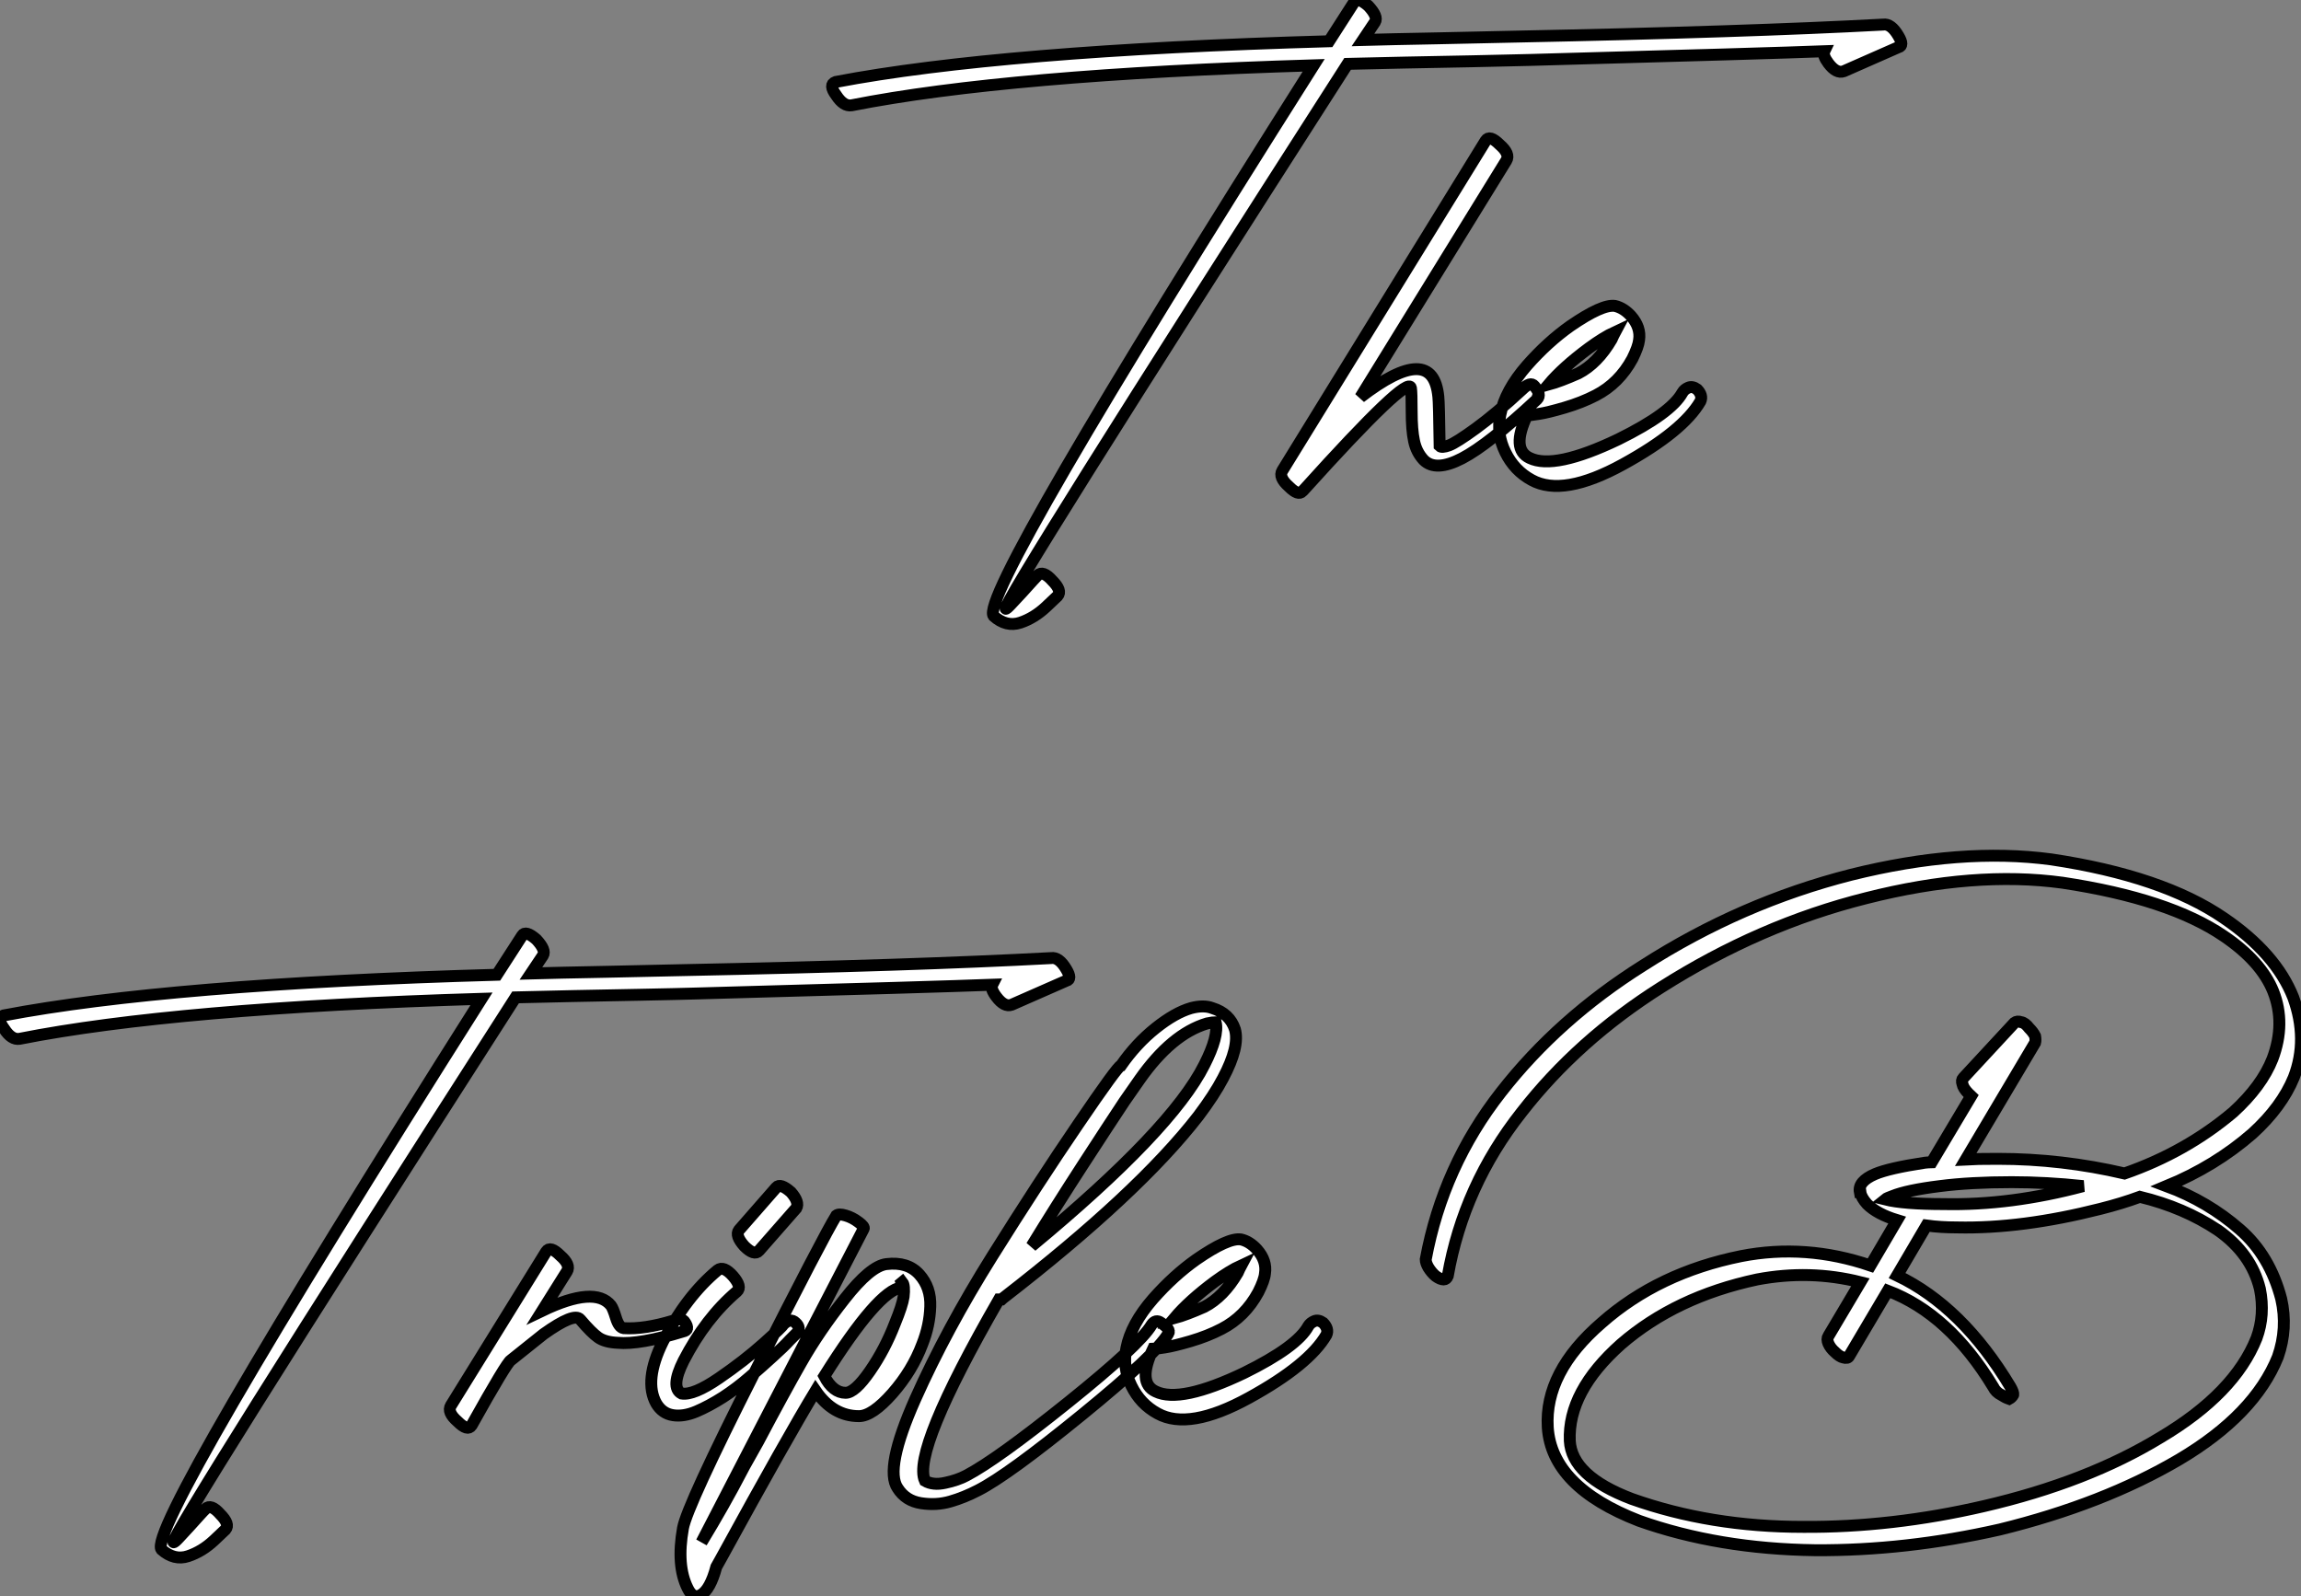 <?xml version="1.0" standalone="no"?>
<svg xmlns="http://www.w3.org/2000/svg" viewBox="-12.501 -49.945 193.253 134.058"><rect x="-12.501" y="-49.945" width="193.253" height="134.058" fill="#808080" stroke="none"/><path d="" fill="white" stroke="black" transform="scale(1,1)"/><path d="M59.02-41.10L59.02-41.10Q72.07-43.68 97.83-44.46L97.83-44.46Q69.60 0.11 70.95 1.79L70.95 1.79Q72.01 2.74 73.19 2.35Q74.36 1.96 75.37 1.01L75.37 1.01L76.32 0.11Q76.72-0.34 75.88-1.18L75.88-1.18Q75.09-2.07 74.64-1.62L74.64-1.62Q74.48-1.46 74.20-1.15Q73.92-0.84 73.36-0.22Q72.80 0.39 72.40 0.81Q72.01 1.23 71.96 1.18L71.96 1.18Q71.62 0.73 100.68-44.58L100.68-44.58Q102.92-44.63 105.47-44.69Q108.02-44.74 111.16-44.80Q114.29-44.86 115.97-44.91L115.97-44.91Q136.30-45.47 140.72-45.64L140.72-45.64Q140.56-45.30 141.06-44.63L141.06-44.63Q141.73-43.74 142.35-43.96L142.35-43.96L146.94-45.98Q147.44-46.09 146.94-46.93L146.94-46.93Q146.32-47.99 145.65-47.88L145.65-47.88Q134.12-47.26 114.80-46.87L114.80-46.87Q112.67-46.82 108.38-46.73Q104.10-46.65 101.97-46.59L101.97-46.59L102.98-48.10Q103.26-48.55 102.42-49.45L102.42-49.45Q101.52-50.23 101.24-49.78L101.24-49.78L99.12-46.48Q71.51-45.70 57.68-43.06L57.68-43.06Q57.06-42.84 57.73-41.94L57.73-41.94Q58.35-40.99 59.02-41.10ZM112.28-38.14L112.28-38.14L95.20-10.42Q94.86-9.86 95.76-9.07L95.76-9.07Q96.54-8.29 96.88-8.68L96.88-8.68Q96.88-8.68 96.99-8.79L96.99-8.79Q105.78-18.54 106.00-17.36L106.00-17.36Q106.06-16.97 106.06-15.40Q106.06-13.83 106.26-12.91Q106.45-11.98 107.07-11.31L107.07-11.31Q108.08-10.30 110.29-11.45Q112.50-12.60 116.59-16.41L116.59-16.41Q116.98-16.80 116.36-17.53L116.36-17.53Q116.03-17.92 115.36-17.25L115.36-17.25Q113.12-15.18 111.46-13.97Q109.81-12.77 109.20-12.54Q108.58-12.32 108.41-12.49L108.41-12.49Q108.36-16.13 108.30-16.63L108.30-16.63Q107.85-21.28 101.75-16.58L101.75-16.58L114.01-36.46Q114.35-37.02 113.45-37.80L113.45-37.80Q112.61-38.64 112.28-38.14ZM117.54-17.64L117.54-17.64Q118.77-19.10 120.96-20.72L120.96-20.72Q122.19-21.62 123.14-22.06L123.14-22.06Q123.08-21.95 123.00-21.76Q122.92-21.56 122.86-21.45L122.86-21.45Q121.68-19.43 120.06-18.59L120.06-18.59Q118.55-17.92 117.54-17.64ZM121.52-16.74L121.52-16.74Q123.48-17.75 124.60-19.82L124.60-19.82Q125.10-20.83 125.16-21.39L125.16-21.39Q125.32-22.46 124.48-23.41L124.48-23.41Q123.87-24.08 123.14-24.25L123.14-24.25Q122.08-24.42 119.39-22.57L119.39-22.57Q117.48-21.22 115.75-19.26L115.75-19.26Q113.90-17.14 113.51-15.12L113.51-15.12Q113.17-13.50 113.93-11.96Q114.68-10.42 116.14-9.63L116.14-9.63Q118.77-8.18 123.81-10.95Q128.85-13.72 130.31-16.24L130.31-16.24Q130.53-16.74 130.03-17.25L130.03-17.25Q129.64-17.53 129.30-17.39Q128.96-17.25 128.80-16.97L128.80-16.97Q127.84-15.23 123.42-13.05L123.42-13.05Q118.04-10.47 115.97-11.48L115.97-11.48Q114.40-12.21 115.75-15.06L115.75-15.06Q115.97-15.06 116.73-15.18Q117.48-15.29 118.91-15.71Q120.34-16.13 121.52-16.74Z" fill="white" stroke="black" transform="scale(1,1)"/><path d="M-10.86 37.30L-10.86 37.30Q2.18 34.72 27.94 33.94L27.94 33.94Q-0.28 78.51 1.06 80.19L1.06 80.19Q2.13 81.14 3.30 80.75Q4.48 80.36 5.49 79.41L5.49 79.41L6.44 78.51Q6.83 78.06 5.99 77.22L5.99 77.22Q5.21 76.33 4.76 76.78L4.76 76.78Q4.59 76.94 4.31 77.25Q4.03 77.56 3.47 78.18Q2.91 78.79 2.52 79.21Q2.13 79.63 2.07 79.58L2.07 79.58Q1.74 79.13 30.80 33.82L30.80 33.82Q33.04 33.77 35.59 33.71Q38.14 33.66 41.27 33.60Q44.41 33.54 46.09 33.49L46.09 33.49Q66.42 32.93 70.84 32.76L70.84 32.76Q70.67 33.10 71.18 33.77L71.18 33.77Q71.85 34.66 72.46 34.44L72.46 34.44L77.06 32.42Q77.56 32.31 77.06 31.47L77.06 31.47Q76.44 30.41 75.77 30.52L75.77 30.52Q64.23 31.14 44.91 31.53L44.91 31.53Q42.78 31.58 38.50 31.67Q34.22 31.75 32.09 31.81L32.09 31.81L33.10 30.30Q33.38 29.85 32.54 28.95L32.54 28.95Q31.64 28.17 31.36 28.62L31.36 28.62L29.23 31.92Q1.62 32.70-12.21 35.34L-12.21 35.34Q-12.82 35.56-12.15 36.46L-12.15 36.46Q-11.54 37.41-10.86 37.30ZM33.38 55.16L33.38 55.16L25.37 68.10Q25.03 68.66 25.93 69.44L25.93 69.44Q26.77 70.28 27.10 69.78L27.10 69.78Q30.07 64.46 30.41 64.29L30.41 64.29Q30.41 64.29 33.15 62.10L33.15 62.10Q35.73 60.26 36.23 60.87L36.23 60.87Q37.18 61.99 37.74 62.38Q38.30 62.78 39.37 62.83L39.37 62.83Q41.22 63.00 44.86 61.88L44.86 61.88Q45.47 61.77 45.02 61.10L45.02 61.10Q44.80 60.70 44.02 60.98L44.02 60.98Q41.61 61.71 39.87 61.60L39.87 61.60Q39.48 61.54 39.23 60.73Q38.98 59.92 38.81 59.70L38.81 59.70Q37.46 58.02 33.04 60.14L33.04 60.14L35.11 56.84Q35.45 56.28 34.55 55.50L34.55 55.50Q33.71 54.66 33.38 55.16ZM47.77 56.73L47.77 56.73Q45.14 58.91 43.18 62.72L43.18 62.72Q41.55 66.02 42.62 67.93L42.62 67.93Q43.12 68.77 44.02 68.91Q44.91 69.05 45.98 68.60Q47.04 68.15 48.22 67.40Q49.39 66.64 50.48 65.69Q51.58 64.74 52.44 63.95Q53.31 63.17 53.82 62.61L53.82 62.61L54.38 62.05Q54.82 61.60 54.32 61.15L54.32 61.15Q53.87 60.70 53.26 61.32L53.26 61.32Q53.26 61.43 51.63 62.89Q50.01 64.34 47.88 65.80Q45.75 67.26 44.74 67.09L44.74 67.09Q43.79 66.58 44.91 64.34L44.91 64.34Q46.76 60.76 49.39 58.52L49.39 58.52Q49.84 58.13 49.06 57.23Q48.27 56.34 47.77 56.73ZM51.24 55.10L51.24 55.10L54.38 51.52Q54.66 51.02 53.93 50.18L53.93 50.18Q53.03 49.39 52.70 49.78L52.70 49.78L49.56 53.37Q49.22 53.82 50.01 54.71L50.01 54.71Q50.85 55.55 51.24 55.10ZM46.42 79.58L46.42 79.58L60.03 53.26Q60.14 53.09 59.61 52.70Q59.08 52.30 58.52 52.14Q57.96 51.97 57.74 52.14L57.74 52.14Q56.67 53.87 50.93 65.21Q45.19 76.55 44.86 78.40L44.86 78.40Q44.30 81.54 45.25 83.44L45.25 83.44Q45.70 84.39 46.37 84.00L46.37 84.00Q47.15 83.55 47.66 81.65L47.66 81.65L48.10 80.86Q53.65 70.73 56.00 66.86L56.00 66.86Q57.46 68.99 59.64 68.99L59.64 68.99Q60.76 68.99 62.44 67.09Q64.12 65.18 64.96 62.94L64.96 62.94Q65.58 61.38 65.63 59.78Q65.69 58.18 64.71 57.09Q63.73 56.00 61.94 56.22L61.94 56.22Q60.59 56.39 58.44 59.14Q56.28 61.88 54.80 64.48Q53.31 67.09 51.18 71.12L51.18 71.12Q50.90 71.62 50.43 72.46Q49.95 73.30 49.84 73.53L49.84 73.53Q48.33 76.44 46.42 79.58ZM63.22 58.18L63.22 58.18Q63.34 58.13 63.22 57.79L63.22 57.79L63.28 57.74Q63.50 58.02 63.39 58.97L63.39 58.97Q63.28 59.70 62.66 61.21L62.66 61.21Q61.82 63.39 60.56 65.21Q59.30 67.03 58.52 67.03L58.52 67.03Q57.46 67.03 56.73 65.63L56.73 65.63Q61.26 58.41 63.22 58.18ZM84.22 61.32L84.22 61.32Q83.22 63.00 77.22 67.82Q71.23 72.63 68.66 73.98L68.66 73.98Q67.93 74.37 66.89 74.59Q65.86 74.82 65.18 74.42L65.18 74.42Q64.06 71.96 71.40 59.19L71.40 59.19L71.62 59.19Q71.62 59.19 71.74 59.08L71.74 59.08Q83.10 50.29 88.14 43.79L88.14 43.79Q89.49 42.00 90.22 40.60L90.22 40.60Q91.62 37.97 91.22 36.51L91.22 36.51Q90.78 35.17 89.32 34.72L89.32 34.72Q88.59 34.44 87.53 34.72L87.53 34.72Q86.18 35.11 84.56 36.40Q82.94 37.69 81.65 39.54L81.65 39.54Q81.37 39.59 78.04 44.49Q74.70 49.39 70.84 55.55Q66.98 61.71 64.37 67.56Q61.77 73.42 62.89 75.04L62.89 75.04Q63.56 76.10 64.85 76.30Q66.14 76.50 67.31 76.16Q68.49 75.82 69.66 75.21L69.66 75.21Q72.18 73.92 78.40 68.85Q84.62 63.78 85.62 62.05L85.62 62.05Q85.85 61.71 85.01 61.15L85.01 61.15Q84.56 60.82 84.22 61.32ZM81.93 42.56L83.22 40.71Q85.90 36.90 88.87 36.01L88.87 36.01Q89.43 35.90 89.60 35.90L89.60 35.90Q89.88 37.07 88.65 39.48L88.65 39.48Q85.90 44.97 74.14 54.71L74.14 54.71Q76.16 51.41 78.43 47.91Q80.70 44.41 81.93 42.56L81.93 42.56ZM86.13 60.76L86.13 60.76Q87.36 59.30 89.54 57.68L89.54 57.68Q90.78 56.78 91.73 56.34L91.73 56.34Q91.67 56.45 91.59 56.64Q91.50 56.84 91.45 56.95L91.45 56.95Q90.27 58.97 88.65 59.81L88.65 59.81Q87.14 60.48 86.13 60.76ZM90.10 61.66L90.10 61.66Q92.06 60.65 93.18 58.58L93.18 58.58Q93.69 57.57 93.74 57.01L93.74 57.01Q93.91 55.94 93.07 54.99L93.07 54.99Q92.46 54.32 91.73 54.15L91.73 54.15Q90.66 53.98 87.98 55.83L87.98 55.83Q86.07 57.18 84.34 59.14L84.34 59.14Q82.49 61.26 82.10 63.28L82.10 63.28Q81.76 64.90 82.52 66.44Q83.27 67.98 84.73 68.77L84.73 68.77Q87.36 70.22 92.40 67.45Q97.44 64.68 98.90 62.16L98.90 62.16Q99.12 61.66 98.62 61.15L98.62 61.15Q98.22 60.87 97.89 61.01Q97.55 61.15 97.38 61.43L97.38 61.43Q96.43 63.17 92.01 65.35L92.01 65.35Q86.63 67.93 84.56 66.92L84.56 66.92Q82.99 66.19 84.34 63.34L84.34 63.34Q84.56 63.34 85.32 63.22Q86.07 63.11 87.50 62.69Q88.93 62.27 90.10 61.66Z" fill="white" stroke="black" transform="scale(1,1)"/><path d="M150.75 51.18L150.75 51.18Q147.39 51.18 145.82 50.79L145.82 50.79Q145.88 50.74 146.08 50.65Q146.27 50.57 146.44 50.51L146.44 50.51Q147.67 50.01 150.42 49.67L150.42 49.67Q152.99 49.34 156.46 49.34L156.46 49.34Q159.38 49.34 162.46 49.67L162.46 49.67Q156.35 51.30 150.75 51.18ZM149.13 47.71L149.13 47.71Q146.16 48.16 144.98 48.66L144.98 48.66Q143.53 49.28 143.70 50.18L143.70 50.18L143.75 50.18Q143.81 50.62 144.31 51.18L144.31 51.18Q145.15 52.02 146.83 52.53L146.83 52.53L144.59 56.34Q139.16 54.49 133.73 55.55L133.73 55.55Q126.78 56.95 122.02 61.15L122.02 61.15Q117.21 65.30 117.49 69.94L117.49 69.94Q117.82 74.93 125.16 77.78L125.16 77.78Q131.82 80.14 139.94 80.25L139.94 80.25Q147.56 80.30 155.46 78.51L155.46 78.51Q164.14 76.38 170.52 72.63L170.52 72.63Q176.85 68.88 178.81 64.01L178.81 64.01Q179.65 61.60 179.09 59.14L179.09 59.14Q178.14 55.50 175.62 53.31L175.62 53.31Q172.93 50.96 169.46 49.67L169.46 49.67Q173.54 47.99 176.68 45.25L176.68 45.25Q179.14 43.01 180.15 40.54L180.15 40.54Q181.38 37.35 180.10 33.82L180.10 33.82Q178.64 30.13 174.27 27.16L174.27 27.16Q169.12 23.63 159.77 22.23L159.77 22.23Q152.21 21.22 142.97 23.52L142.97 23.52Q133.73 25.87 125.50 31.14L125.50 31.14Q118.38 35.62 113.57 41.78L113.57 41.78Q108.70 47.99 107.24 55.83L107.24 55.83Q107.24 56.11 107.46 56.50L107.46 56.50Q107.74 56.95 108.08 57.23L108.08 57.23Q108.47 57.51 108.75 57.51L108.75 57.51Q108.98 57.51 109.09 57.23L109.09 57.23Q110.43 49.62 115.30 43.46L115.30 43.46Q120.01 37.41 127.01 32.98L127.01 32.98Q135.30 27.72 144.26 25.48L144.26 25.48Q153.33 23.18 160.72 24.19L160.72 24.19Q169.68 25.54 174.27 28.67L174.27 28.67Q177.41 30.80 178.42 33.32L178.42 33.32Q179.48 36.01 178.36 38.98L178.36 38.98Q177.46 41.27 175.06 43.46L175.06 43.46Q171.08 46.82 165.93 48.61L165.93 48.61Q160.66 47.38 155.29 47.38L155.29 47.38Q153.44 47.38 152.60 47.43L152.60 47.43L158.42 37.63Q158.48 37.41 158.42 37.07L158.42 37.07Q158.26 36.74 157.92 36.40L157.92 36.40Q157.58 35.95 157.25 35.90L157.25 35.90Q156.91 35.78 156.69 35.95L156.69 35.95L152.38 40.60Q152.21 40.77 152.32 41.10L152.32 41.10Q152.38 41.44 152.82 41.89L152.82 41.89L153.05 42.11L149.74 47.66Q149.63 47.66 149.44 47.68Q149.24 47.71 149.13 47.71ZM151.87 53.14L151.87 53.14Q157.30 53.26 163.91 51.58L163.91 51.58Q165.70 51.13 167.22 50.57L167.22 50.57Q170.91 51.46 173.77 53.37L173.77 53.37Q176.57 55.33 177.30 58.30L177.30 58.30Q177.74 60.48 177.02 62.44L177.02 62.44Q175.17 67.09 168.95 70.78L168.95 70.78Q162.79 74.54 154.11 76.55L154.11 76.55Q146.38 78.34 138.94 78.29L138.94 78.29Q131.15 78.29 124.54 75.94L124.54 75.94Q119.50 74.03 119.34 71.06L119.34 71.06Q119.17 66.92 123.65 62.94L123.65 62.94Q128.24 58.97 135.07 57.51L135.07 57.51Q139.50 56.67 143.75 57.74L143.75 57.74L141.06 62.27Q140.90 62.50 141.06 62.89Q141.23 63.28 141.62 63.62L141.62 63.62Q142.02 64.01 142.30 64.06L142.30 64.06Q142.69 64.18 142.80 63.95L142.80 63.95L146.05 58.46Q151.20 60.42 154.90 66.53L154.90 66.53Q155.12 66.98 155.57 67.20L155.57 67.20Q155.90 67.42 156.24 67.54L156.24 67.54Q156.46 67.42 156.58 67.20L156.58 67.20Q156.63 67.03 156.35 66.53L156.35 66.53Q152.32 59.81 146.83 57.18L146.83 57.18L149.30 52.98Q150.47 53.14 151.87 53.14Z" fill="white" stroke="black" transform="scale(1,1)"/></svg>
